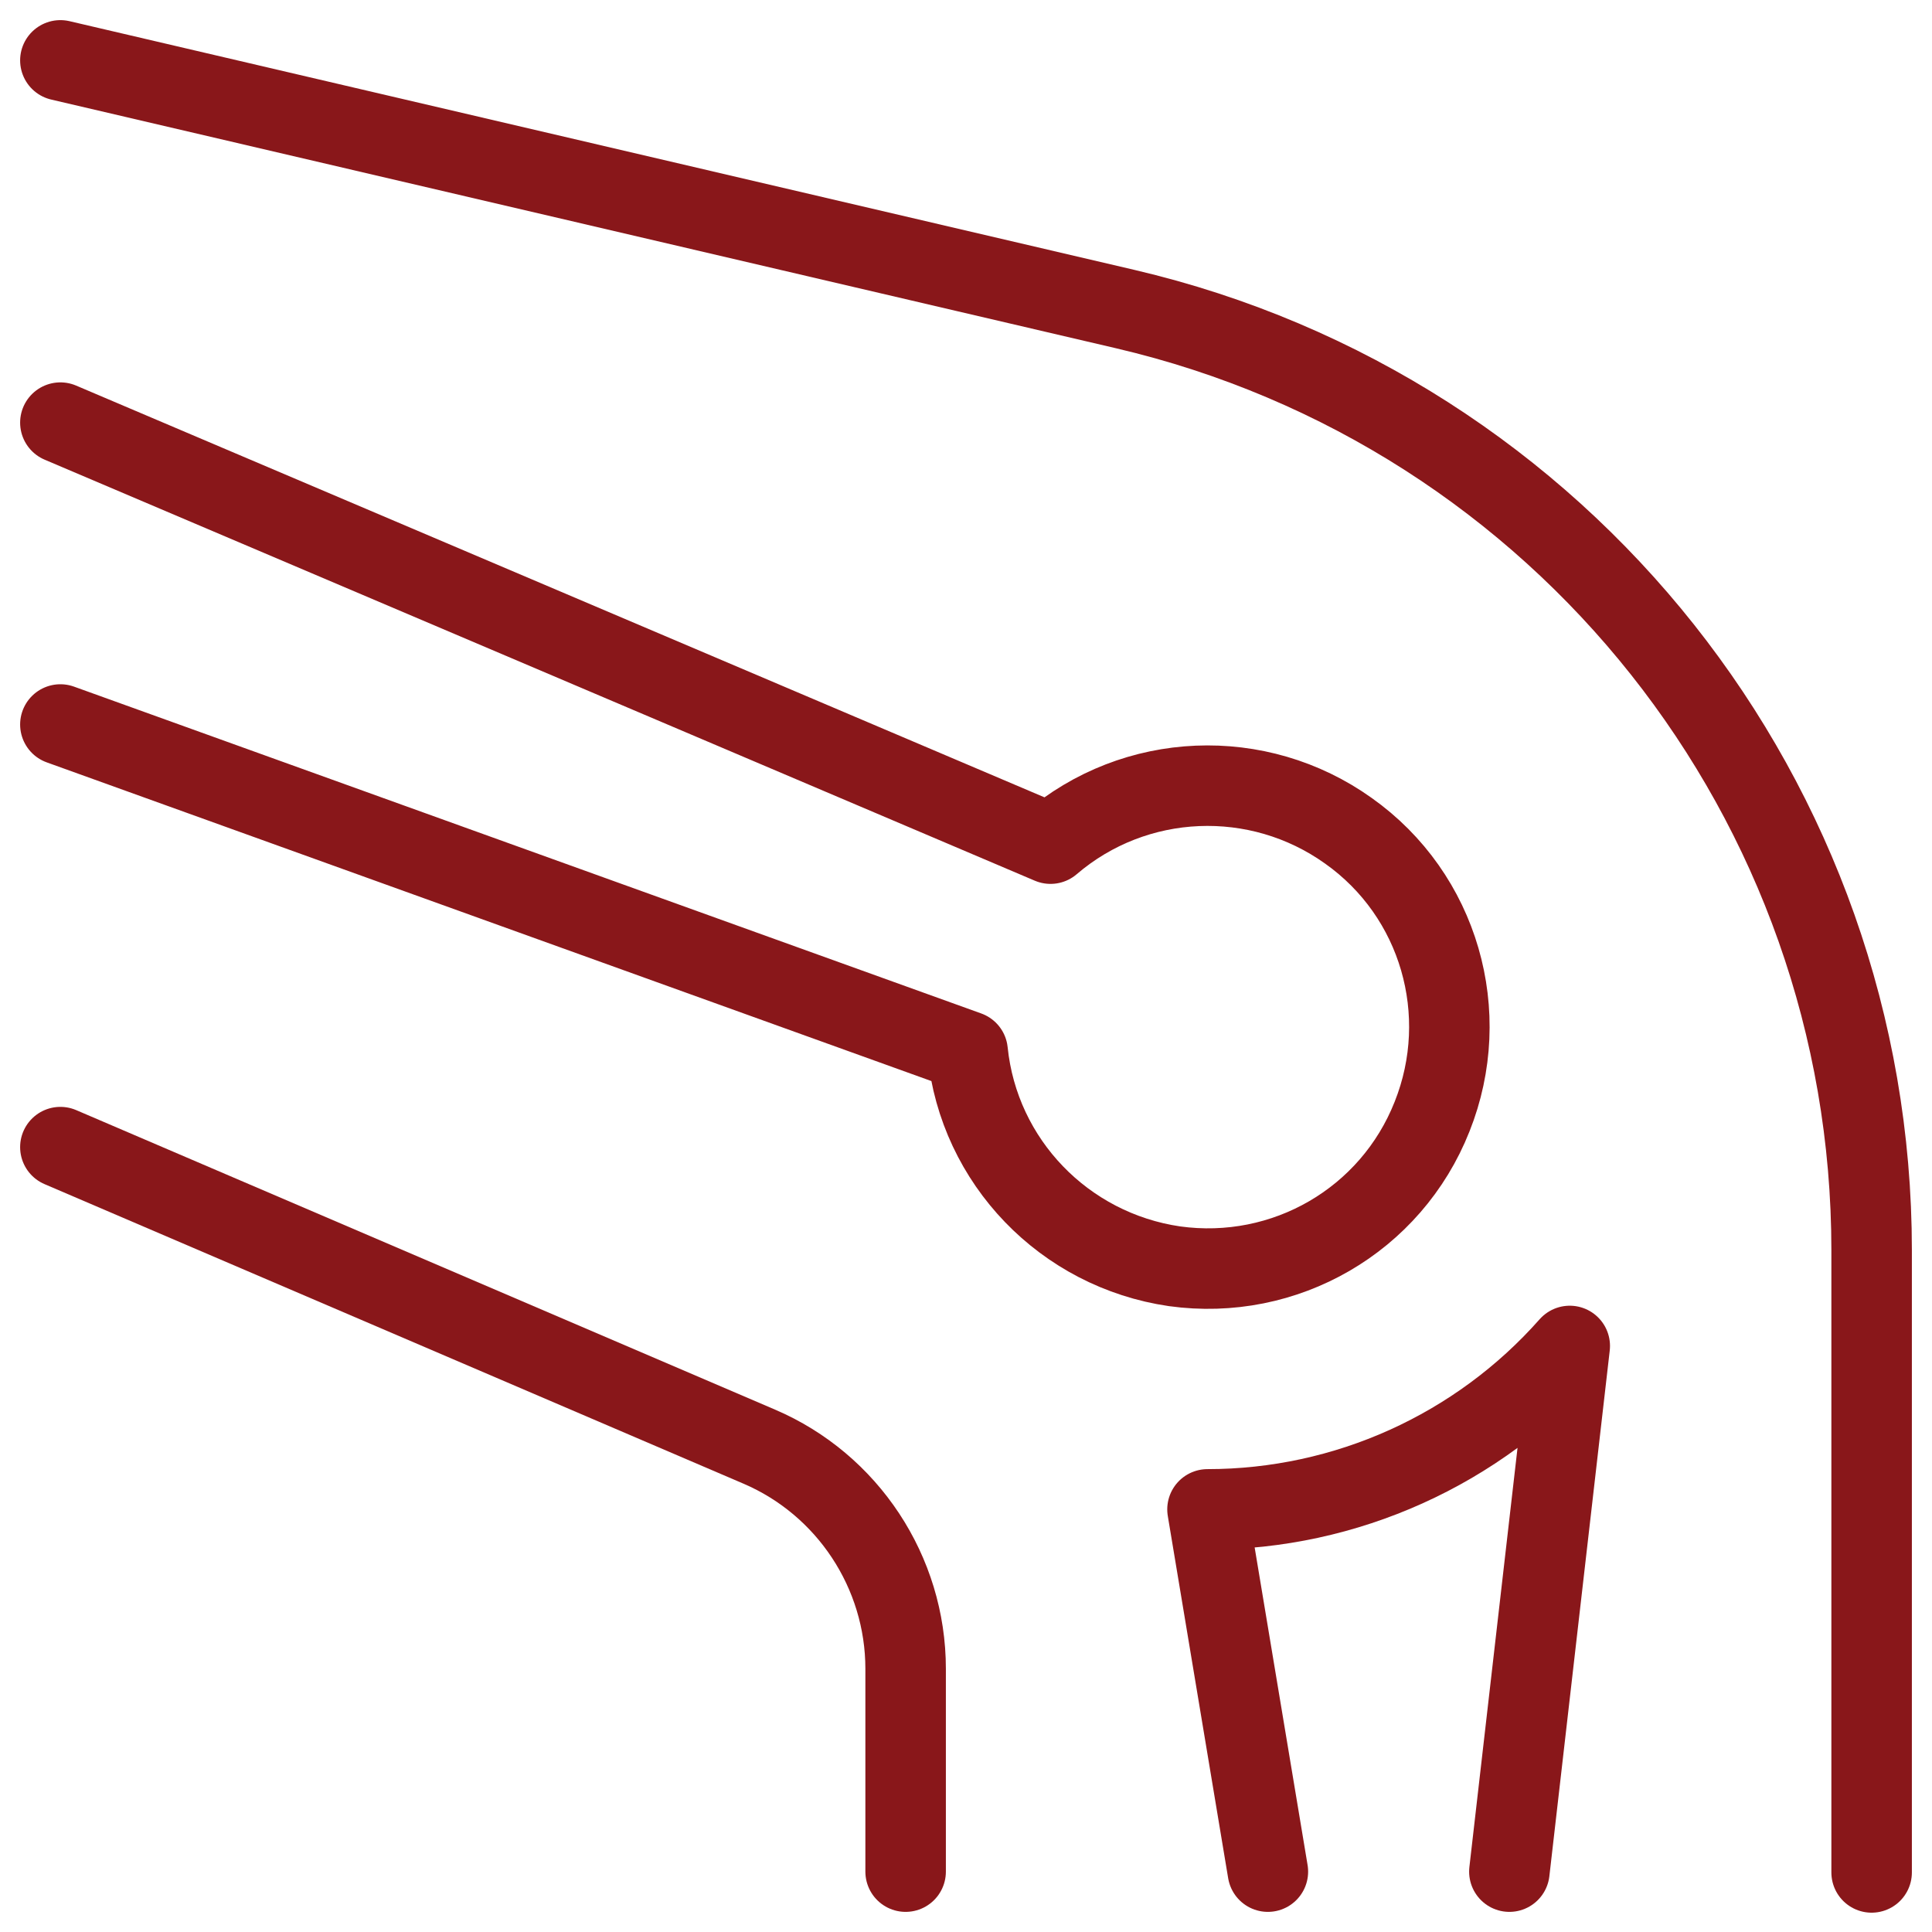 <svg width="72" height="72" viewBox="0 0 72 72" fill="none" xmlns="http://www.w3.org/2000/svg">
<g clip-path="url(#clip0_516_59)">
<path d="M2.25 2.25L41.94 11.52C58.23 15.33 69.75 29.85 69.75 46.59V69.78" stroke="#89171A" stroke-width="3" stroke-linecap="round" stroke-linejoin="round"/>
<path d="M2.25 42.75L28.29 53.91C31.59 55.32 33.75 58.59 33.75 62.19V69.75" stroke="#89171A" stroke-width="3" stroke-linecap="round" stroke-linejoin="round"/>
<path d="M2.25 27L36.06 39.18C36.48 43.29 39.66 46.59 43.77 47.19C47.88 47.76 51.84 45.48 53.37 41.61C54.9 37.77 53.64 33.36 50.25 30.96C46.89 28.56 42.3 28.74 39.15 31.44L2.25 15.75" stroke="#89171A" stroke-width="3" stroke-linecap="round" stroke-linejoin="round"/>
<path d="M56.25 69.75L58.5 50.16C55.08 54.03 50.16 56.25 45 56.25L47.25 69.75" stroke="#89171A" stroke-width="3" stroke-linecap="round" stroke-linejoin="round"/>
</g>
<defs>
<clipPath id="clip0_516_59">
<rect width="72" height="72" fill="white"/>
</clipPath>
</defs>
</svg>
